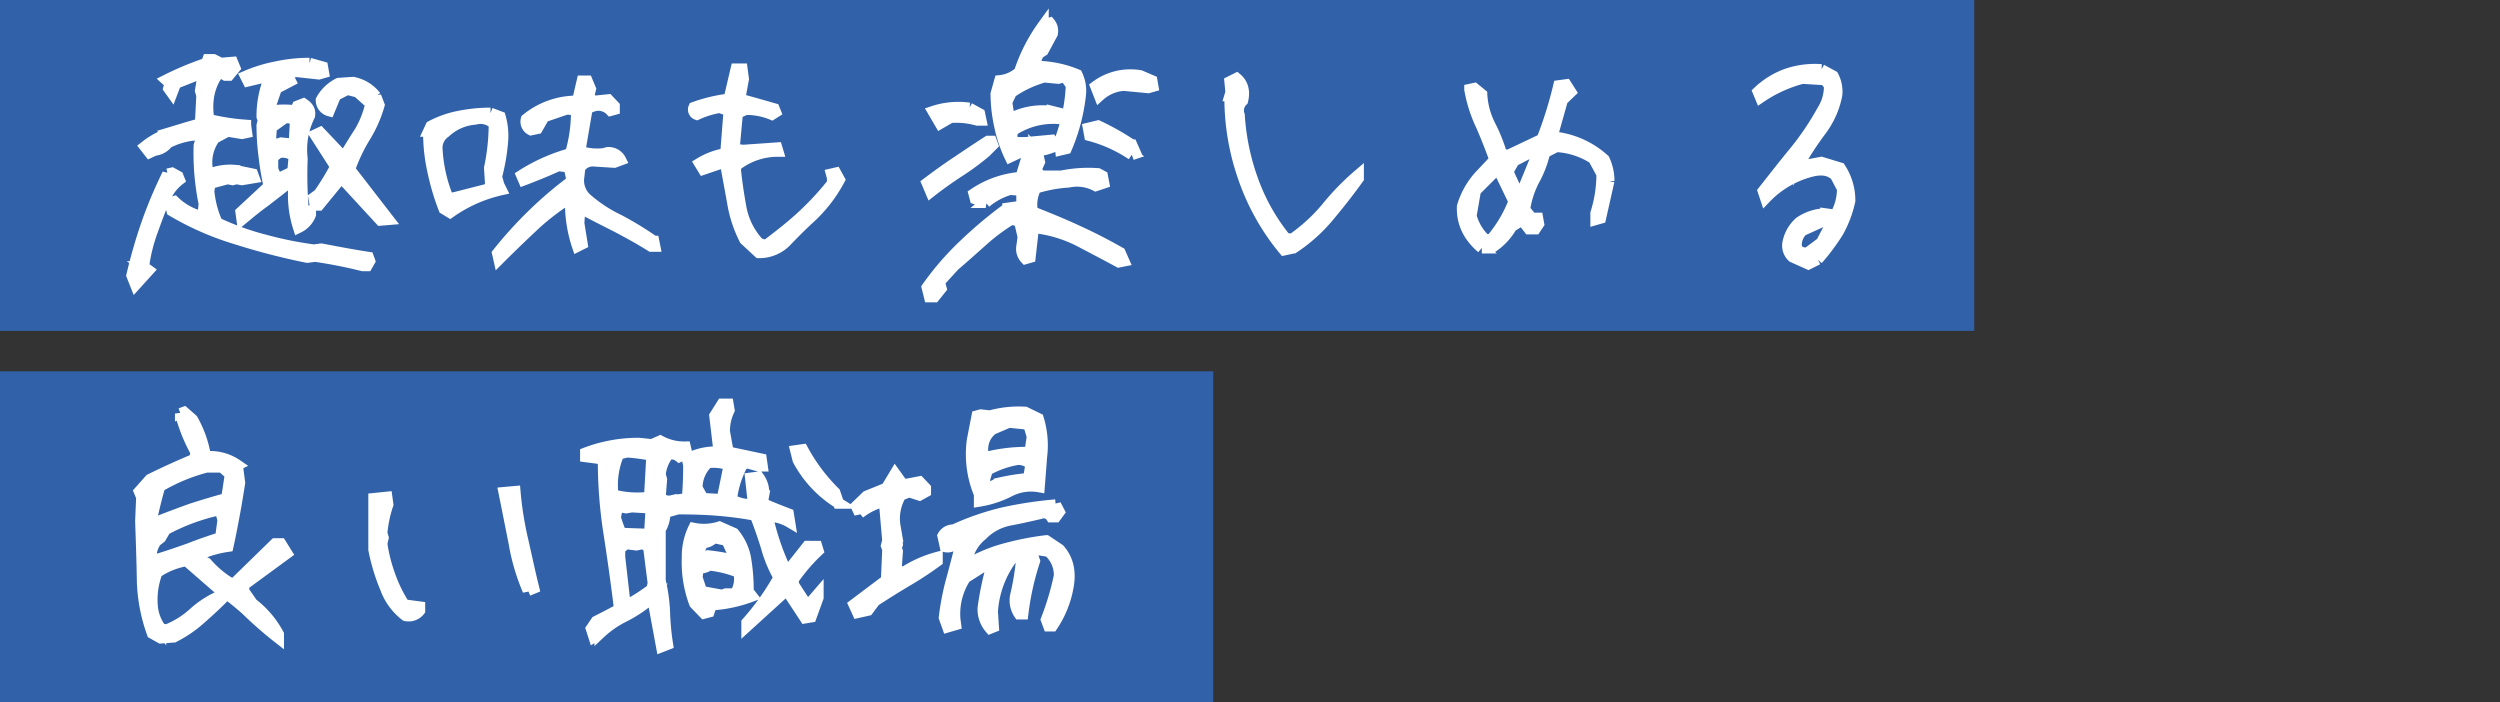 <svg xmlns="http://www.w3.org/2000/svg" width="680" height="191" viewBox="0 0 680 191">
  <rect x="0" y="0" width="680" height="191" fill="#333333" stroke="none"/>
  <g id="グループ_794" data-name="グループ 794" transform="translate(-3930 622)">
    <rect id="長方形_762" data-name="長方形 762" width="680" height="191" transform="translate(3930 -622)" fill="#fff" opacity="0"/>
    <g id="グループ_792" data-name="グループ 792" transform="translate(-245)">
      <rect id="長方形_758" data-name="長方形 758" width="537" height="90" transform="translate(4175 -622)" fill="#3061a9"/>
      <rect id="長方形_759" data-name="長方形 759" width="330" height="90" transform="translate(4175 -521)" fill="#3061a9"/>
      <path id="パス_696" data-name="パス 696" d="M7.371.455,10.92-3.458l-1.365-1a45.34,45.34,0,0,1,2.366-9.646c1.092-3,2.184-6.1,3.549-9.1a12.457,12.457,0,0,1,3.822-4.914l-.364-.91-1.638-.91-1.183.273a122.549,122.549,0,0,0-5.642,13.377,138.794,138.794,0,0,0-4.1,14.2ZM69.16-4.732h1.183l.728-1.274-.364-1c-4.277-.637-8.463-1.456-12.831-2.275l-2,.273a100.939,100.939,0,0,1-13.468-2.73A71.454,71.454,0,0,1,29.575-16.38,26.964,26.964,0,0,1,27.3-25.116l.364-2L32.4-28.392l1.365.273,1-.273,1.547.273,3.276-.546-.364-1-4.823-1a15.015,15.015,0,0,0-6.1.728L27.027-30.3a11.334,11.334,0,0,1,1.82-9.1L32.4-41.314l3.913.637,1.274-.273-.273-2A60.375,60.375,0,0,1,27.3-44.5c-.819-5.278.182-9.555,2.912-13.013l1.638,1h.91l1.638-2-.637-1.547-3.185.273-2-1H27.027l-.364,1a83.4,83.4,0,0,0-10.92,4.55l1,.91-.364,1.365.91,1.274,1-2.639,5.551-2.184,1.82.273-.637,3.913.364,1.274c-.091,2.639-.273,5.187-.364,7.735-2.548.637-5.1,1.456-7.826,2.275a23.419,23.419,0,0,0-7.28,3.913l1.274,1.638,1.365-.637a5.068,5.068,0,0,0,3.549-2,20.01,20.01,0,0,1,7.735-2.184l1.547.546L24.661-37.4a68.9,68.9,0,0,0,1.365,15.834l-.364,3.549A16.576,16.576,0,0,1,17.927-22.2l-1.183.364.546,2.184a78.892,78.892,0,0,0,17.745,7.735A181.844,181.844,0,0,0,54.054-7.007l2.184-.273A129.922,129.922,0,0,1,69.16-4.732ZM51.688-15.106a6.553,6.553,0,0,0,3.276-3.549v-1l-.91.364h-1a110.76,110.76,0,0,1-.364-14.56,20.6,20.6,0,0,1,2-11.648c.273-1.365-.273-2.366-1.638-3.276l-1.638.637-.546,1.274a23.48,23.48,0,0,0-6.188,0l-.637-1.274,1.638-4.823,3.822-2-.637-1.274a2.649,2.649,0,0,1,2.548-1.274l5.824.637,1.274-.364-.273-1.547-3.549-1a42.459,42.459,0,0,0-9.191,1,39.065,39.065,0,0,0-8.19,2.548l.637,1.274,3.822-.91,1.911.364a27.544,27.544,0,0,0-1.911,10.283l.364,1-.364,1.274a63.626,63.626,0,0,0,.546,8.372,73.174,73.174,0,0,0,1.365,8.19l-7.644,7.1.273,2c2.184-1.82,4.277-3.549,6.461-5.1,2.093-1.638,4.277-3.276,6.37-5.005l1.365.273A28.826,28.826,0,0,0,51.688-15.106Zm22.295-2,2.184-.182L65.611-30.94A45.774,45.774,0,0,1,69.8-39.767a34.811,34.811,0,0,0,3.822-8.645l-.91-2.366A10.255,10.255,0,0,0,66.521-54.6l-3.913.273a10.909,10.909,0,0,0-4.732,4.55,2.973,2.973,0,0,0,2.184,2.912l1.729-4.186,3.185-1.638,2.821.728,3.549,3.185a25.781,25.781,0,0,1-3,7.644c-1.456,2.184-2.821,4.55-4.368,6.916L57.6-40.95l-1.365.637,5.551,8.645a67.925,67.925,0,0,1-4.55,7.462l-1.365,1,.364,2h1l6.1-7.462ZM67.8-26.117h-1v-1h1ZM47.5-29.029l-.819.637-1-.273-1-2.275v-3.276l1.638-1.274a5.379,5.379,0,0,1,4.186.91L50.141-30.3Zm-1.547-8.736-1.911-.364.273-4.186,3.549-2.548a3.559,3.559,0,0,1,3,.637l-.364,6.461-3.549-.364ZM106.2-6.461q4.231-4.232,8.736-8.463a64.816,64.816,0,0,1,9.373-7.462l1.365.273a36.7,36.7,0,0,0,1.911,12.1l1.274-.637-.91-5.642.273-4.186c3.276,1.729,6.461,3.367,9.737,5.005,3.276,1.729,6.461,3.458,9.646,5.46h1l-.273-1.365a88.921,88.921,0,0,0-9.373-5.733,38.5,38.5,0,0,1-9.1-6.006,6.679,6.679,0,0,1-1.911-5.824l.273-2.366a4.117,4.117,0,0,1,3.64-1.911l5.733.364,1.729-.637a3.655,3.655,0,0,0-3.64-2l-.91.273a15.209,15.209,0,0,1-6.552-.637l2-11.648,1.638-.637a4.618,4.618,0,0,1,4.732,1.183l1-.273v-.91l-1.638-1.729L132.4-49.5l-1.911-.637.637-2.639-.91-2.184h-1.365l-1.274,5.46a21.693,21.693,0,0,0-13.923,4.914,2.519,2.519,0,0,0,1.274,2.912l1.729-.364,1.82-3.185,5.824-2a3.9,3.9,0,0,1,3,.637,39.524,39.524,0,0,1-1.638,11.375A48.561,48.561,0,0,0,112.385-29.3l.546,1.274c3.367-1.274,6.461-2.548,9.464-3.913l2.912.364.637,3v.91a105.549,105.549,0,0,0-10.738,9.191A112.136,112.136,0,0,0,105.833-8.1ZM92.911-19.2a38.966,38.966,0,0,1,13.923-6.188l-.637-1.274-.637-2.275A54.142,54.142,0,0,0,107.2-38.4a18.776,18.776,0,0,0-.637-6.825l-2.639-1a43.507,43.507,0,0,0-8.372.819,27.5,27.5,0,0,0-7.826,2.73l-.637,1.365A47.508,47.508,0,0,0,88.27-30.3a64.458,64.458,0,0,0,3,10.1Zm10.738-6.461-10.01,2.548-1.365-.273a40.882,40.882,0,0,1-2.912-13.377,5.12,5.12,0,0,1,2.275-4.277,13.366,13.366,0,0,1,8.1-3.549,5.472,5.472,0,0,1,5.187,1.274A58.5,58.5,0,0,1,103.649-31.3l.273,4.277ZM176.9-8.281a10.188,10.188,0,0,0,7.644-3.276c2-2.093,4.1-4.186,6.188-6.1a38.67,38.67,0,0,0,8.1-10.465l-1-1.82-1.183.273.273,1v1.547a80.173,80.173,0,0,1-8.463,9.1c-3.094,2.821-6.37,5.369-9.646,7.826l-1.911-.637a19.247,19.247,0,0,1-4.823-9.464c-.637-3.458-1.183-7.007-1.547-10.647l.182-1a18.336,18.336,0,0,1,11.375-3.913l-.273-.91-9.1.637L170.17-36.4l.91-9.828,2.275-1a17.948,17.948,0,0,1,7.1,1.365l1-.637-.364-.91c-3.185-.91-6.37-1.82-9.373-2.639l1-5.46-.364-2.73h-1.638L168.8-50.05a43.2,43.2,0,0,0-9.555,2.275,1.412,1.412,0,0,0,.819,1.911,24.406,24.406,0,0,1,6.188-1.911l2.548.91-.91,11.648a19.693,19.693,0,0,0-7.1,2.639l1,1.638,4.823-1.638,1.274.364c.637,3.458,1.274,6.916,1.911,10.465a34.371,34.371,0,0,0,3.276,9.919Zm46.41,12.012h1.365l1.82-2.275-.273-1v-1l3.822-4.186c2.548-2.184,5.1-4.459,7.644-6.734a54.3,54.3,0,0,1,7.917-5.915l2.184.546,1,4.277-.364,2.639a3.876,3.876,0,0,0,1,3.276l1.274-.364.91-8.1a35.537,35.537,0,0,1,12.194,3.549c3.822,2,7.462,3.913,11.011,5.824l1.365-.273-1-2.275q-5.733-3.276-11.739-6.006c-4.1-1.911-8.19-3.549-12.1-5.1a9.7,9.7,0,0,1,.91-6.461,38.4,38.4,0,0,1,8.918-1.638,11.1,11.1,0,0,1,7.371,1l2.184-.728-.364-1.911-1.183-.637a36.2,36.2,0,0,0-9.919.637h-5.642l-1.365-1.638,1-2.184-.637-3a16.538,16.538,0,0,0,4.732-1.274l-.91-1.638-7.007.637H246.61l-1-1.365.364-1.911a20.056,20.056,0,0,1,13.286-3.185v-1.365l-2.548-.637a18.95,18.95,0,0,0-10.738,1.638h-1l-.637-4.186,1.274-2.639a29.63,29.63,0,0,1,8.918-4.186l3.822.364,1.274-.364.91.364,1.365,1.911a48.607,48.607,0,0,1-3.185,15.2l.273,2.366,1.547-.364a50.821,50.821,0,0,0,3.822-14.378,10.1,10.1,0,0,0-.91-5.733,29.8,29.8,0,0,0-11.83-2.275l1.274-3.367,1.365-.91,2.457-4.55a3.3,3.3,0,0,0-.637-2.912l-1.82.637a46.154,46.154,0,0,0-6.461,12.649,9.368,9.368,0,0,1-5.369,2.366l-1,3.549a41.019,41.019,0,0,0,1,8.827,36.269,36.269,0,0,0,2.821,8.372l2.912-1.365,1.911.728-1.911,6.188a26.48,26.48,0,0,0-12.74,4.459l.364,1.365,2.821,1a18.2,18.2,0,0,1,6.643-3.549l3.185.273v4.277l-3.822.546a115.841,115.841,0,0,0-11.739,9.828A77.274,77.274,0,0,0,222.677,1.183Zm.364-28.574c2.548-2,5-3.731,7.644-5.46a68.094,68.094,0,0,0,7.28-5.369l1.911-1.911-.364-1h-.91c-2.821,1.82-5.551,3.64-8.372,5.551-2.912,1.911-5.642,3.913-8.19,5.824Zm54.691-10.1,1-.364-1-2.275a70.092,70.092,0,0,0-9.191-5.187l-2.639.637.364,2A38.133,38.133,0,0,1,278.369-34.944Zm-52.143-8.463,2.821-1.638a21.106,21.106,0,0,1,7.28.728h1l-.364-1.729-2.821-1.547a21.649,21.649,0,0,0-9.828.91Zm43.316-7.553a10.99,10.99,0,0,1,6.643-2.821l6.643.637,1.274-.364-.273-1.547-3.185-1.365a15.745,15.745,0,0,0-12.1,2.912ZM319.774-9.009l2.548-.546a43.763,43.763,0,0,0,9.646-8.645c2.821-3.367,5.46-6.734,8.008-10.283v-.91a68.134,68.134,0,0,0-8.736,9.009,47.944,47.944,0,0,1-9.282,8.463l-1.82-.273a54.522,54.522,0,0,1-8.827-15.652,63.475,63.475,0,0,1-3.731-17.836,3.643,3.643,0,0,1,.91-3.913c.637-2.548.091-4.641-1.638-6.1l-1.82.91.273,2.912-.273.91a65.692,65.692,0,0,0,3.731,22.386A62.462,62.462,0,0,0,319.774-9.009Zm53.781-.546H376.1a16.972,16.972,0,0,0,5.551-5.824l2.184-1.365h1l1.547,2h1.729l.91-1.365-.273-1.547h-1.638L385.2-20.02a25.179,25.179,0,0,1,2.548-7.917,29.468,29.468,0,0,0,2.912-7.553l3.185-1.638a20.759,20.759,0,0,1,10.1,3.276l2.275,4.186a35.15,35.15,0,0,1-1.638,10.647v1.729l1.274-.364,2.275-10.1a13.653,13.653,0,0,0-1.274-5.824,23.957,23.957,0,0,0-14.2-6.188l2.821-10.01,2.275-2.184-1.274-2-2,.273a108.373,108.373,0,0,1-4.55,14.56l-9.009,4.277h-1.911a45.25,45.25,0,0,0-3.276-8.19,21.077,21.077,0,0,1-2.184-8.281l-2-1.638-1.274.273a38.053,38.053,0,0,0,3.094,9.737c1.365,3.094,2.548,6.188,3.731,9.373l-4.277,4.55a21.345,21.345,0,0,0-4.55,8.19C368.1-16.38,369.915-12.649,373.555-9.555ZM376.1-11.83h-1.638a13.607,13.607,0,0,1-3.822-6.461l1.183-6.825,5.551-5.551,1,.364,3.913,8.1A36.03,36.03,0,0,1,376.1-11.83Zm8.372-12.922H383.2L380.653-30.3l1.638-2.912,5.1-2.639,1.365.637Zm77.9,19.565,2.548-1.274a58.623,58.623,0,0,0,5.551-7.462,30.631,30.631,0,0,0,3.185-8.463,16.024,16.024,0,0,0-2.639-8.918l-5.1-1.547-4.914.91-1.274-.273a87.959,87.959,0,0,1,6.006-9.191,23.524,23.524,0,0,0,4.368-9.737,8.891,8.891,0,0,0-1-5.187l-3.185-1.729a23.71,23.71,0,0,0-9.373,1.183,22.3,22.3,0,0,0-7.826,4.823l.637,1.547a36.867,36.867,0,0,1,11.375-5.187l6.1.364,1.274,1.547a12.225,12.225,0,0,1-1.911,6.825,75.455,75.455,0,0,1-7.553,11.193c-3,3.64-5.824,7.28-8.554,10.738l.637,1.911a26.141,26.141,0,0,1,13.195-7.462c2.457-.455,4.277-.091,5.824,1.274l1.911,3.64a14.416,14.416,0,0,1-1.911,7.189l-2.639-.364a12.871,12.871,0,0,0-7.1,2.275,10.094,10.094,0,0,0-3.185,5.551A4.193,4.193,0,0,0,458.094-7.1ZM462.007-8.1l-2.275-.364L459.1-10.01a5.493,5.493,0,0,1,1.638-4.277l5.824-2.639,1.911,1-2.548,4.914Z" transform="translate(4204.5 -545)" fill="#fff" stroke="#fff" stroke-width="3"/>
      <path id="パス_697" data-name="パス 697" d="M35.217-4.459l3.549-.273a32.708,32.708,0,0,0,7.007-4.732c2.093-1.82,4.186-3.731,6.1-5.642v-1a26.335,26.335,0,0,0-7.553,4.732,24.077,24.077,0,0,1-7.553,4.732l-1.547-.364a12.053,12.053,0,0,1-2.275-5.915A20.98,20.98,0,0,1,34.216-22.3a19.986,19.986,0,0,1,8.008-3.185l7.735,6.734A80.344,80.344,0,0,1,58.513-12.1a104.965,104.965,0,0,0,8.736,7.644v-1a25.852,25.852,0,0,0-7.1-8.372l-2.457-3.549.273-1.638,11.557-8.463-1.638-2.639H66.339L55.328-19.383H54.145a26.425,26.425,0,0,1-6.461-5.46l-1.911-1v-1.365a30.371,30.371,0,0,1,7.735-2.184c.637-2.821,1.183-5.733,1.729-8.645s1-5.733,1.456-8.645l-.637-4.823a13.088,13.088,0,0,0-8.645-2.275,30.271,30.271,0,0,0-3.549-10.1l-2.275-2-1,.364a44.925,44.925,0,0,0,4.186,10.465L44.5-53.144c-4.095,1.729-8.19,3.549-12.194,5.551l-2.912,3.276.637,1.547-.273,6.552c.182,5.187.364,10.465.455,15.652a45.243,45.243,0,0,0,2.73,14.833Zm16.289-27.3c-2.912.91-5.824,1.911-8.554,3-2.821,1-5.733,2-8.736,2.912l-1.638-.637a7.456,7.456,0,0,1,1.365-4.277l1.274-1,1.274-2.184A56.145,56.145,0,0,1,50.6-39.221l.91.364.637,2.275Zm1.638-10.647c-3.185.819-6.37,1.82-9.555,2.821-3.276,1.183-6.461,2.366-9.646,3.64H32.578c.637-3.276,1.456-6.461,2.366-9.737a50.265,50.265,0,0,1,12.74-5.278H51.87l2.275,2Zm48.685,31.85a3.823,3.823,0,0,0,3.822-1.365v-1l-4.186-.546a38.268,38.268,0,0,1-3.913-8.008,42.949,42.949,0,0,1-2.184-8.645l.364-1.638-.364-1.183a33.043,33.043,0,0,1,1.638-7.826l-.273-2-3.549.364v13.923a53.888,53.888,0,0,0,3.185,10.465A16.466,16.466,0,0,0,101.829-10.556Zm33.306-6.825,1.547-.637c-1.092-4.368-2-8.736-3-13.1a92.594,92.594,0,0,1-2.093-13.195l-3,.273c.91,4.459,1.82,9.1,2.73,13.65A56.522,56.522,0,0,0,135.135-17.381ZM171.444-2.093l1.638-.637a70.879,70.879,0,0,1-.819-8.736,45.028,45.028,0,0,0-1.183-8.554V-33.943a8.643,8.643,0,0,0,1.274-4.641l3.549-1c3.64,0,7.189.091,10.647.364a101.189,101.189,0,0,1,10.374,1.365c1.092,2.73,2.093,5.642,3,8.554a35.34,35.34,0,0,0,3.458,8.372,68.994,68.994,0,0,1-8.736,12.285v1l10.1-9.191h1.183l4.55,6.916,1.638-.273,1.911-5.278v-1l-2.275,2.639-1.274-.273L207.3-19.019v-1.365a48.8,48.8,0,0,1,6.734-7.826l-.364-1.183H211.12L206.3-23.3l-1.365-.273a66.615,66.615,0,0,1-4.459-13.013v-1a11.788,11.788,0,0,1,5.824,1.638l-.364-2.275c-2.366-.91-4.732-1.82-7.1-2.912l.364-2a7.132,7.132,0,0,0-1.365-5.1l-2.184.273.637,5.824-.637,1.365a9.808,9.808,0,0,1-5.187-1.365,26.287,26.287,0,0,1,2.912-9.373l1.274-.637,3.185.91h1l-.273-1.911-9.009-1.911-1-5.551a13.069,13.069,0,0,1,1.274-5.824l-.273-1.638h-1.638l-2,3.185,1,8.463-.364,1.365a16.142,16.142,0,0,0-8.1,1.911l.364,1.638c0,3-.091,6.006-.364,9.1l-4.368.637a3.033,3.033,0,0,1-3-1l.364-4.823-.364-1.365a10.485,10.485,0,0,1,2.275-5.551,3.738,3.738,0,0,1,2.912.728l2-1L177.9-56.42a13.773,13.773,0,0,1-6.825-1.638l-2.275,1-3.458-.364a40.185,40.185,0,0,0-14.56,2.639v1l4.823.637a127.334,127.334,0,0,0,1.456,19.656q1.5,9.555,2.73,19.383l1.638-.364-1.365-12.012v-2.275l1.729-1.365,2.821.364,1.638-.364,1.638.728,1.274,10.01-.364,1.638a47.772,47.772,0,0,1-7.371,4.641c-2.548,1.456-5.187,2.821-7.735,4.1l-1.365,2,.728,2.275,1.638-1a27.028,27.028,0,0,1,6.734-4.641,35.994,35.994,0,0,0,6.734-4.459l1,.364ZM183-11.193l1.365-.364L185-13.468a37.167,37.167,0,0,0,11.011-2.366l-1-1.274a51.808,51.808,0,0,0-.637-8.554,14.817,14.817,0,0,0-3.276-7.28l-3.913-1.729a14.057,14.057,0,0,1-7.007.364,17.314,17.314,0,0,0-1.729,7.826,31.872,31.872,0,0,0,2,12.649Zm8.463-5.278h-2.548l-1,.364-5.551-1L181.09-20.93l.364-2.639a3.828,3.828,0,0,0,2.912-.728,28.551,28.551,0,0,1,8.1,2A7.493,7.493,0,0,1,191.464-16.471Zm.273-9.009A57.434,57.434,0,0,0,184-26.845l-1.274.364-1.638-.728,1.638-3.185a3.841,3.841,0,0,0,2.912-1.365l3.549.728Zm-23.569-7.189-7.735-.273a34.157,34.157,0,0,1-1.547-4.277l.364-2,1.183-.91,1.365.273,1.547-.273,4.55.273.637,1.274Zm51.415-8.463-1-2.912a49.384,49.384,0,0,1-8.736-11.648l-1.911.273.637,2.548A30.956,30.956,0,0,0,219.583-41.132Zm-31.668-1-5.187-.273-1.638-2.912A9.516,9.516,0,0,1,184-52.143a12.282,12.282,0,0,1,5.824.637Zm-19.747-.637a25.174,25.174,0,0,1-9.919-.637,21.23,21.23,0,0,1,1.547-11.1l2.275-.546a50.143,50.143,0,0,1,6.734.91ZM260.806-7.1l.91-.364-.273-4.186a27.024,27.024,0,0,1,5.733-15.015l1.274-.728,1,.364a67.8,67.8,0,0,1-1.638,10.738,6.6,6.6,0,0,0,.91,5.278h1a73.426,73.426,0,0,1,3.185-14.378l-1-3,1.365-.182,3.458.546a8.55,8.55,0,0,1,2.912,6.643,75.037,75.037,0,0,1-3.549,11.921l.637,1.729h1a27.6,27.6,0,0,0,4.368-11.1c.637-3.913-.182-7.189-2.457-9.737l-3.549-2.366a76.038,76.038,0,0,0-10.465,2,42.3,42.3,0,0,0-10.01,3.913h-.91l.364-2.639a11.718,11.718,0,0,1,3.549-4.823,14.259,14.259,0,0,1,7.826-4.095c2.821-.546,5.642-1.183,8.372-1.82a2.333,2.333,0,0,1,2.639,1h1.183l1-1.365-1-1.911a109.685,109.685,0,0,0-14.378,2.184,72.578,72.578,0,0,0-13.377,4.641,3.181,3.181,0,0,0-2.912,1.638l.637,2.912A2.771,2.771,0,0,0,251.8-30.94h1.274c-.819,3.458-1.729,6.916-2.639,10.283a68.857,68.857,0,0,0-2.093,10.647l.91,2.548,2.184-.637-.182-1.365a18.066,18.066,0,0,1,2.821-11.375l6.006-3.822h1.365a82.535,82.535,0,0,0-2.548,12.012A7.947,7.947,0,0,0,260.806-7.1ZM224.77-11.375l2.821-.637L229.5-14.56c2.821-1.82,5.551-3.549,8.463-5.278a96.437,96.437,0,0,0,8.463-5.551v-1a32.067,32.067,0,0,0-9.009,4l-2.184-.364.364-5.278-.364-.91.364-1-.637-4.914a12.532,12.532,0,0,1,1.547-8.463l2.275-.91,2.821.91,1.638-.91v-1L241.6-46.956l-3.822.728-1-.364-1.82-2.548L232.6-45.227l-5.369,2.184-2.821,2.73.91,1.911a17.661,17.661,0,0,1,5.46-2.912h1.274l.91,10.374-.364,1.365.364,1L232.6-20.2l-8.827,6.643Zm33.124-30.3a27.756,27.756,0,0,0,7.917-2.548,12.777,12.777,0,0,1,8.372-1.365l.637-8.19a24.66,24.66,0,0,0-.91-10.374l-3.549-1.729a29.4,29.4,0,0,0-9.555,1l-2.548-.273-1,.273-1.274,6.552a28.078,28.078,0,0,0,1.911,14.742Zm5.369-4.914-2.184,1-1.274-.364-.637-1.274.91-2.912a25.494,25.494,0,0,1,8.372-2.912,5.6,5.6,0,0,1,3.458,1.274l-.637,3.913A58.706,58.706,0,0,0,263.263-46.592Zm8.372-8.372H271a45.241,45.241,0,0,0-10.556,1.183l-1.547-.273c-.455-3.094.364-5.46,2.548-7.189l4.459-1.911,5.369.546,1,3.367Z" transform="translate(4183.5 -444)" fill="#fff" stroke="#fff" stroke-width="3"/>
    </g>
  </g>
</svg>
